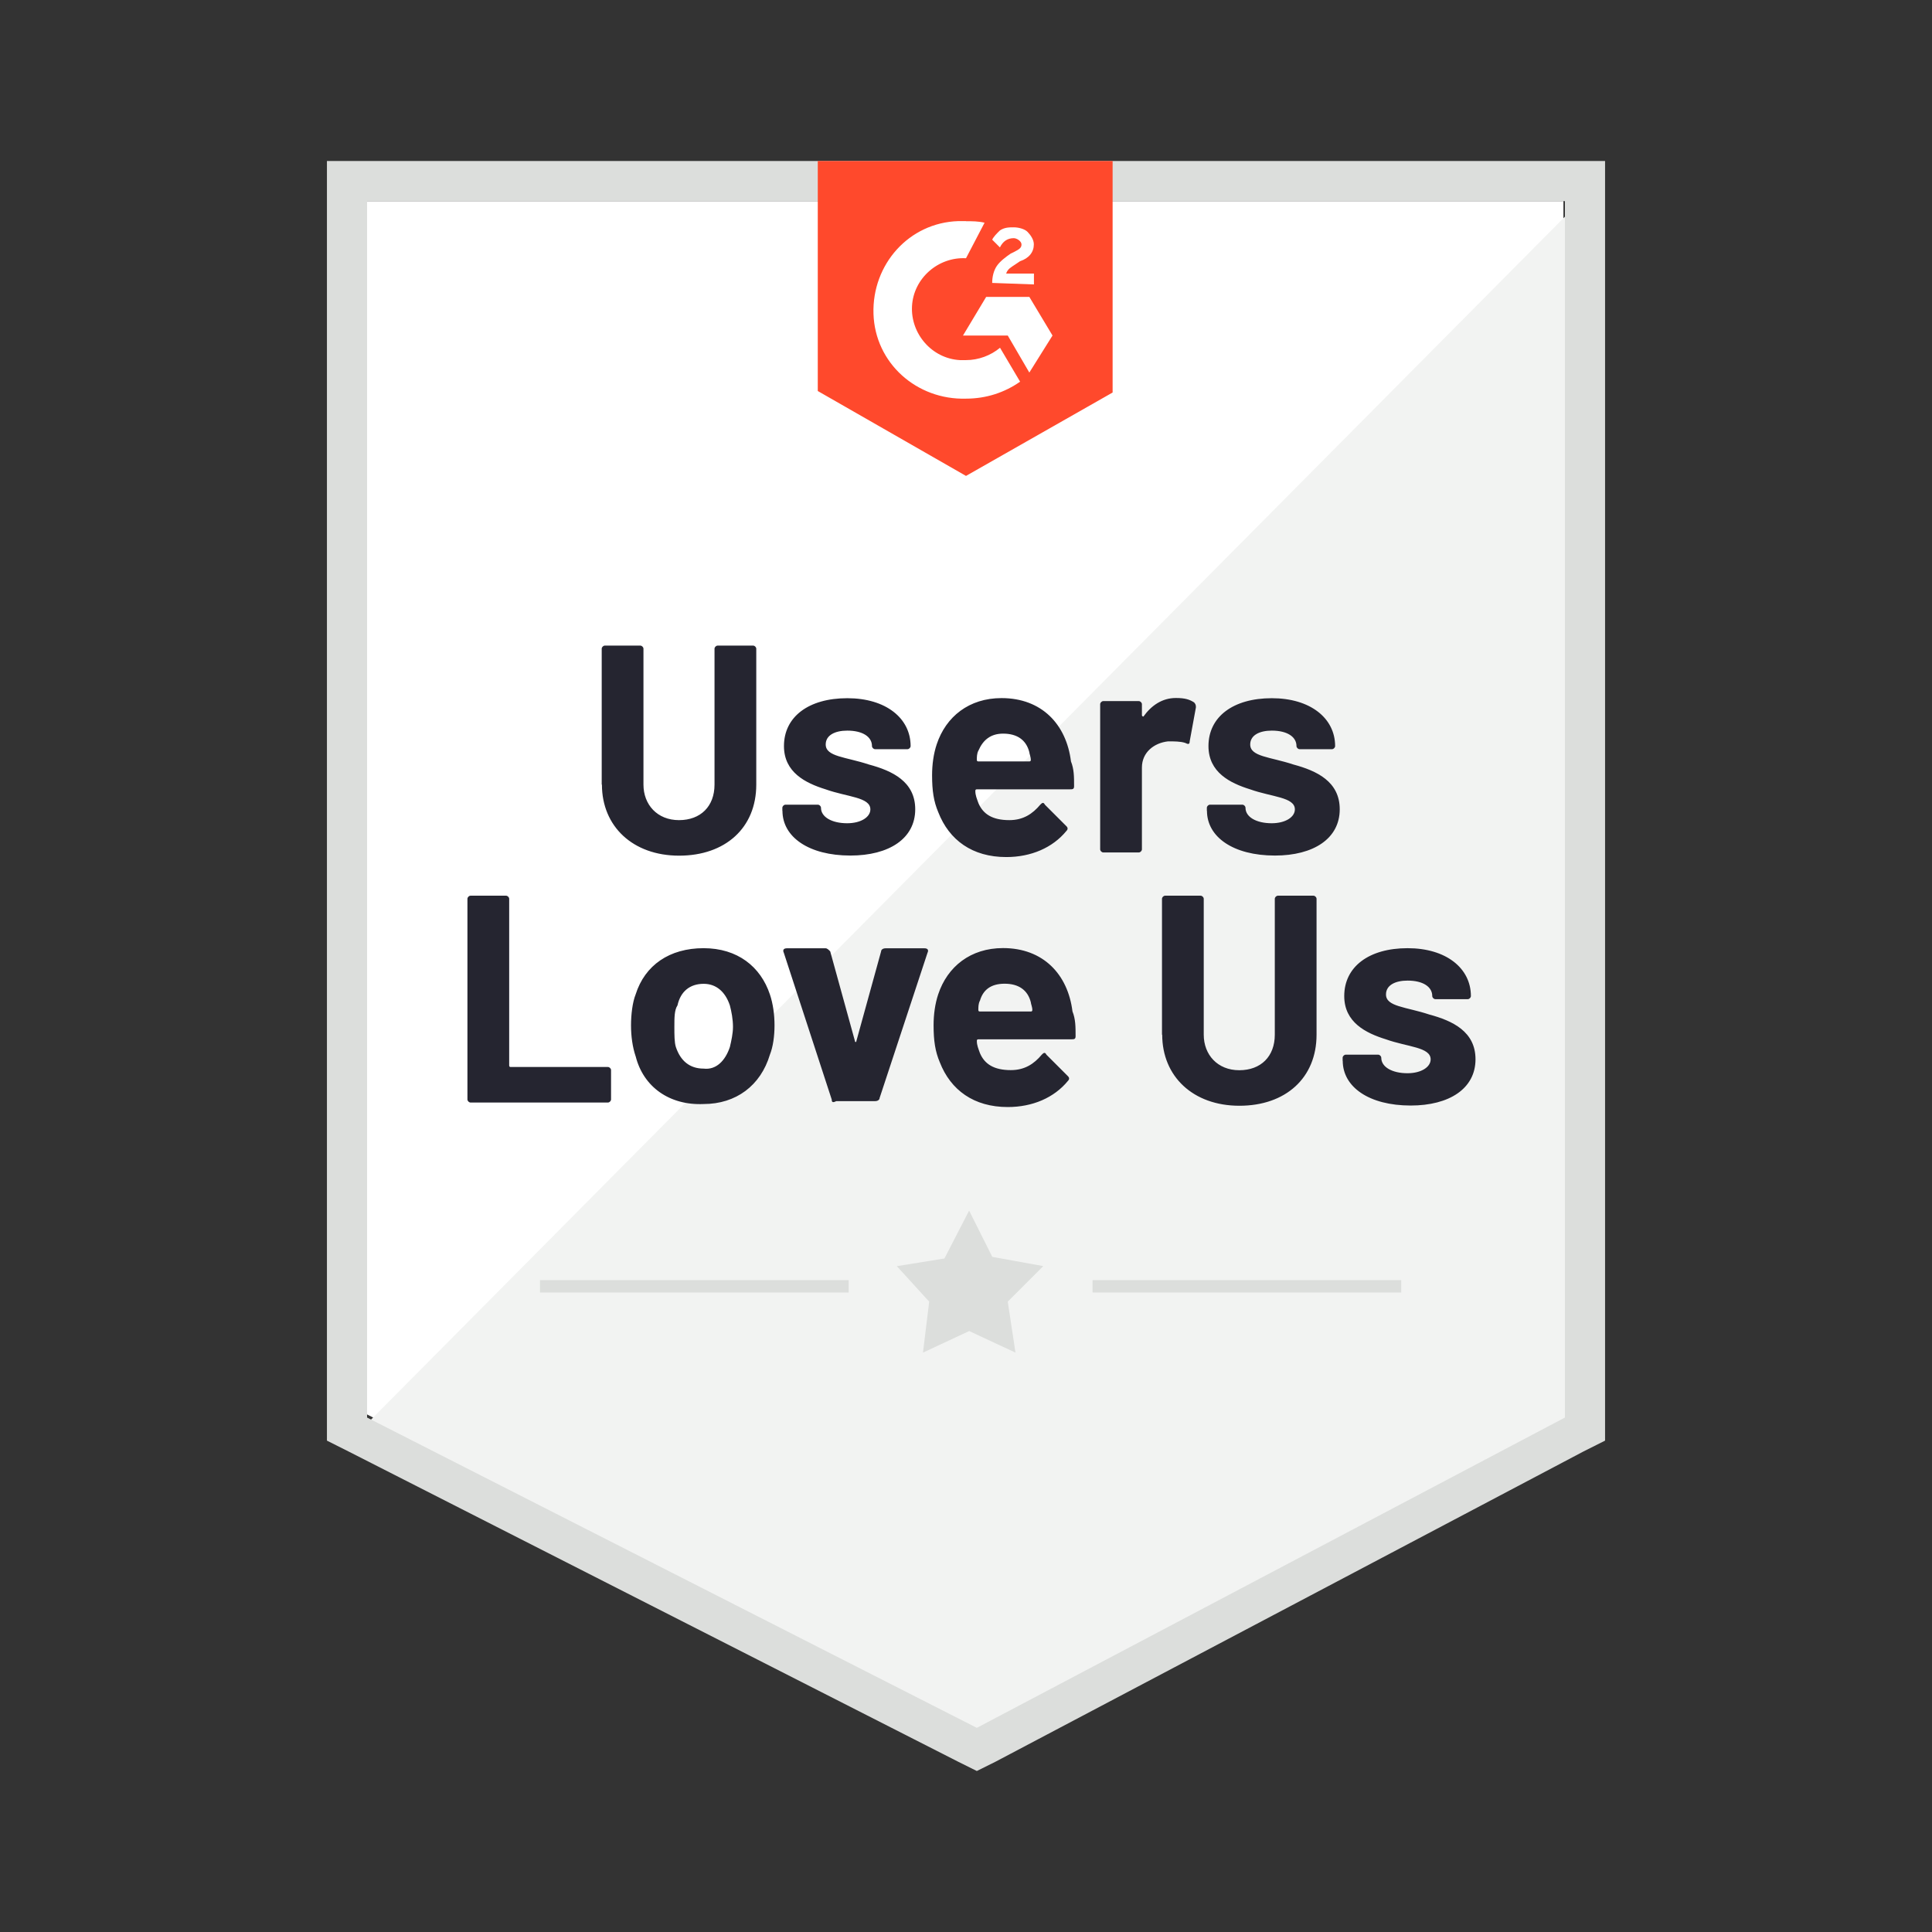 <?xml version="1.0" encoding="UTF-8"?><svg xmlns="http://www.w3.org/2000/svg" id="user-love-us_badge" viewBox="0 0 180 180"><rect x="0" y="0" width="180" height="180" fill="#333333" stroke="none"/><defs><style>.cls-1{fill:#f2f3f2;}.cls-1,.cls-2,.cls-3,.cls-4,.cls-5,.cls-6{stroke-width:0px;}.cls-2{fill:#252530;}.cls-3,.cls-4{fill:#dcdedc;}.cls-4{fill-rule:evenodd;}.cls-5{fill:#ff492c;}.cls-6{fill:#fff;}</style></defs><path id="Fill-1" class="cls-6" d="M34.2,131.78l56.81,28.91,54.65-28.91V18.74H34.2v113.04Z"></path><path id="Path-2" class="cls-1" d="M146.81,19.17l-113.76,114.62,58.96,29.19,54.79-28.04V19.17Z"></path><path id="outline" class="cls-3" d="M30.46,56.42v77.8l2.01,1.01,56.81,28.91,1.73.86,1.73-.86,54.79-28.91,2.01-1.01V15H30.46v41.42ZM34.2,132.07V18.74h111.6v113.33l-54.79,28.91-56.81-28.91Z"></path><path id="g2" class="cls-5" d="M90,20.61c.58,0,1.15,0,1.73.14l-1.73,3.31c-2.59-.14-4.89,1.87-5.03,4.46-.14,2.59,1.87,4.89,4.46,5.03h.58c1.15,0,2.3-.43,3.16-1.15l1.87,3.16c-1.44,1.01-3.16,1.58-5.03,1.58-4.6.14-8.49-3.31-8.63-7.91-.14-4.6,3.31-8.49,7.91-8.63,0,0,.72,0,.72,0ZM95.9,27.66l2.16,3.6-2.16,3.45-2.01-3.45h-4.17l2.16-3.6h4.03ZM92.44,26.36c0-.58.14-1.15.43-1.58s.86-.86,1.29-1.15l.29-.14c.58-.29.72-.43.72-.72s-.43-.58-.72-.58c-.58,0-1.01.29-1.29.86l-.72-.72c.14-.29.43-.58.72-.86.43-.29.86-.29,1.29-.29s1.01.14,1.29.43.58.72.58,1.15c0,.72-.43,1.29-1.29,1.58l-.43.29c-.43.29-.72.43-.86.86h2.59v1.01s-3.88-.14-3.88-.14ZM90,44.34l13.66-7.77V15h-27.47v21.43s13.81,7.91,13.81,7.91Z"></path><g id="Layer_1"><path class="cls-2" d="M56.06,73.1v-12.66c0-.14.14-.29.29-.29h3.31c.14,0,.29.14.29.29v12.66c0,1.87,1.29,3.31,3.31,3.31s3.31-1.29,3.31-3.31v-12.66c0-.14.14-.29.29-.29h3.31c.14,0,.29.14.29.29v12.66c0,4.03-2.88,6.62-7.19,6.62s-7.19-2.73-7.19-6.62ZM72.89,75.55v-.29c0-.14.14-.29.29-.29h3.02c.14,0,.29.14.29.29,0,.86,1.01,1.44,2.44,1.44,1.29,0,2.16-.58,2.16-1.29,0-1.15-2.16-1.15-4.17-1.87-1.87-.58-3.88-1.58-3.88-4.03,0-2.73,2.3-4.46,5.9-4.46s5.9,1.87,5.9,4.46c0,.14-.14.29-.29.29h-3.02c-.14,0-.29-.14-.29-.29,0-.86-.86-1.44-2.3-1.44-1.15,0-2.01.43-2.01,1.29,0,1.15,1.87,1.15,4.03,1.87,2.16.58,4.31,1.58,4.31,4.17,0,2.73-2.44,4.31-6.04,4.31-3.88,0-6.33-1.73-6.33-4.17ZM100.07,73.25c0,.29-.14.29-.43.29h-8.63q-.14,0-.14.14c0,.43.14.72.29,1.15.43,1.01,1.29,1.58,2.88,1.58,1.29,0,2.16-.58,2.88-1.44.14-.14.29-.29.43,0l2.01,2.01c.14.14.14.29,0,.43-1.29,1.58-3.31,2.44-5.61,2.44-3.16,0-5.32-1.58-6.33-4.17-.43-1.01-.58-2.01-.58-3.45,0-1.01.14-2.01.43-2.88.86-2.59,3.02-4.31,6.04-4.31,3.74,0,6.04,2.44,6.47,5.9.29.72.29,1.44.29,2.3ZM91.15,69.94c-.14.29-.14.58-.14.86q0,.14.14.14h4.75q.14,0,.14-.14c0-.29-.14-.58-.14-.72-.29-1.15-1.15-1.73-2.44-1.73-1.15,0-1.87.58-2.3,1.58ZM111.28,65.48c.14.14.14.29.14.43l-.58,3.16c0,.29-.14.29-.43.14-.43-.14-1.01-.14-1.58-.14-1.29.14-2.44,1.01-2.44,2.44v7.62c0,.14-.14.29-.29.29h-3.31c-.14,0-.29-.14-.29-.29v-13.52c0-.14.14-.29.29-.29h3.31c.14,0,.29.14.29.29v1.01c0,.14.14.14.14.14.72-1.01,1.73-1.73,3.02-1.73.86,0,1.29.14,1.73.43ZM112.44,75.55v-.29c0-.14.14-.29.29-.29h3.02c.14,0,.29.14.29.29,0,.86,1.01,1.44,2.44,1.44,1.29,0,2.16-.58,2.16-1.29,0-1.15-2.16-1.15-4.17-1.87-1.87-.58-3.88-1.58-3.88-4.03,0-2.73,2.3-4.46,5.9-4.46s5.9,1.87,5.9,4.46c0,.14-.14.29-.29.29h-3.02c-.14,0-.29-.14-.29-.29,0-.86-.86-1.44-2.3-1.44-1.15,0-2.01.43-2.01,1.29,0,1.15,1.87,1.15,4.03,1.87,2.16.58,4.31,1.58,4.31,4.17,0,2.73-2.44,4.31-6.04,4.31-3.88,0-6.33-1.73-6.33-4.17ZM43.55,102.44v-18.7c0-.14.14-.29.29-.29h3.31c.14,0,.29.14.29.29v15.53q0,.14.14.14h9.06c.14,0,.29.14.29.29v2.73c0,.14-.14.29-.29.29h-12.8c-.14,0-.29-.14-.29-.29ZM59.22,98.41c-.29-.86-.43-1.87-.43-2.88s.14-2.16.43-2.88c.86-2.73,3.16-4.31,6.33-4.31s5.32,1.73,6.18,4.31c.29.86.43,1.87.43,2.88s-.14,2.01-.43,2.73c-.86,2.88-3.16,4.6-6.18,4.6-3.16.14-5.61-1.58-6.33-4.46ZM68,97.55c.14-.58.29-1.29.29-1.87,0-.72-.14-1.44-.29-2.01-.43-1.29-1.29-2.01-2.44-2.01-1.29,0-2.16.72-2.44,2.01-.29.43-.29,1.15-.29,2.01,0,.72,0,1.44.14,1.87.43,1.29,1.29,2.01,2.59,2.01,1.15.14,2.01-.72,2.44-2.01ZM77.49,102.44l-4.46-13.66c-.14-.29,0-.43.29-.43h3.6c.14,0,.29.14.43.29l2.3,8.34c0,.14.14.14.14,0l2.3-8.34c0-.14.14-.29.43-.29h3.6c.29,0,.43.14.29.43l-4.46,13.52c0,.14-.14.29-.43.29h-3.6c-.29.14-.43.14-.43-.14ZM100.21,96.54c0,.29-.14.29-.43.29h-8.63q-.14,0-.14.14c0,.43.14.72.29,1.15.43,1.01,1.29,1.58,2.88,1.58,1.29,0,2.16-.58,2.88-1.44.14-.14.29-.29.43,0l2.01,2.01c.14.14.14.29,0,.43-1.29,1.58-3.31,2.44-5.61,2.44-3.16,0-5.32-1.58-6.33-4.17-.43-1.01-.58-2.01-.58-3.45,0-1.01.14-2.01.43-2.88.86-2.59,3.02-4.31,6.04-4.31,3.74,0,6.04,2.44,6.47,5.9.29.72.29,1.44.29,2.3ZM91.29,93.24c-.14.29-.14.58-.14.86q0,.14.14.14h4.75q.14,0,.14-.14c0-.29-.14-.58-.14-.72-.29-1.15-1.15-1.73-2.44-1.73s-2.01.58-2.3,1.58ZM108.26,96.4v-12.66c0-.14.14-.29.29-.29h3.31c.14,0,.29.14.29.29v12.66c0,1.87,1.29,3.31,3.31,3.31s3.31-1.29,3.31-3.31v-12.66c0-.14.14-.29.29-.29h3.31c.14,0,.29.14.29.29v12.66c0,4.03-2.88,6.62-7.19,6.62s-7.19-2.73-7.19-6.62ZM125.09,98.84v-.29c0-.14.14-.29.29-.29h3.02c.14,0,.29.14.29.29,0,.86,1.01,1.44,2.44,1.44,1.29,0,2.16-.58,2.16-1.29,0-1.15-2.16-1.15-4.17-1.87-1.87-.58-3.88-1.58-3.88-4.03,0-2.73,2.3-4.46,5.9-4.46s5.9,1.87,5.9,4.46c0,.14-.14.29-.29.29h-3.02c-.14,0-.29-.14-.29-.29,0-.86-.86-1.44-2.3-1.44-1.15,0-2.01.43-2.01,1.29,0,1.15,1.87,1.15,4.03,1.87,2.16.58,4.31,1.58,4.31,4.17,0,2.73-2.44,4.31-6.04,4.31-3.88,0-6.33-1.73-6.33-4.17Z"></path><path class="cls-3" d="M50.31,119.27h28.76v1.15h-28.76v-1.15ZM101.79,119.27h28.76v1.15h-28.76v-1.15Z"></path><path id="SVGID" class="cls-4" d="M83.53,117.97l4.46-.72,2.3-4.46,2.16,4.31,4.75.86-3.31,3.31.72,4.75-4.31-2.01-4.31,2.01.58-4.75-3.02-3.31Z"></path></g></svg> 